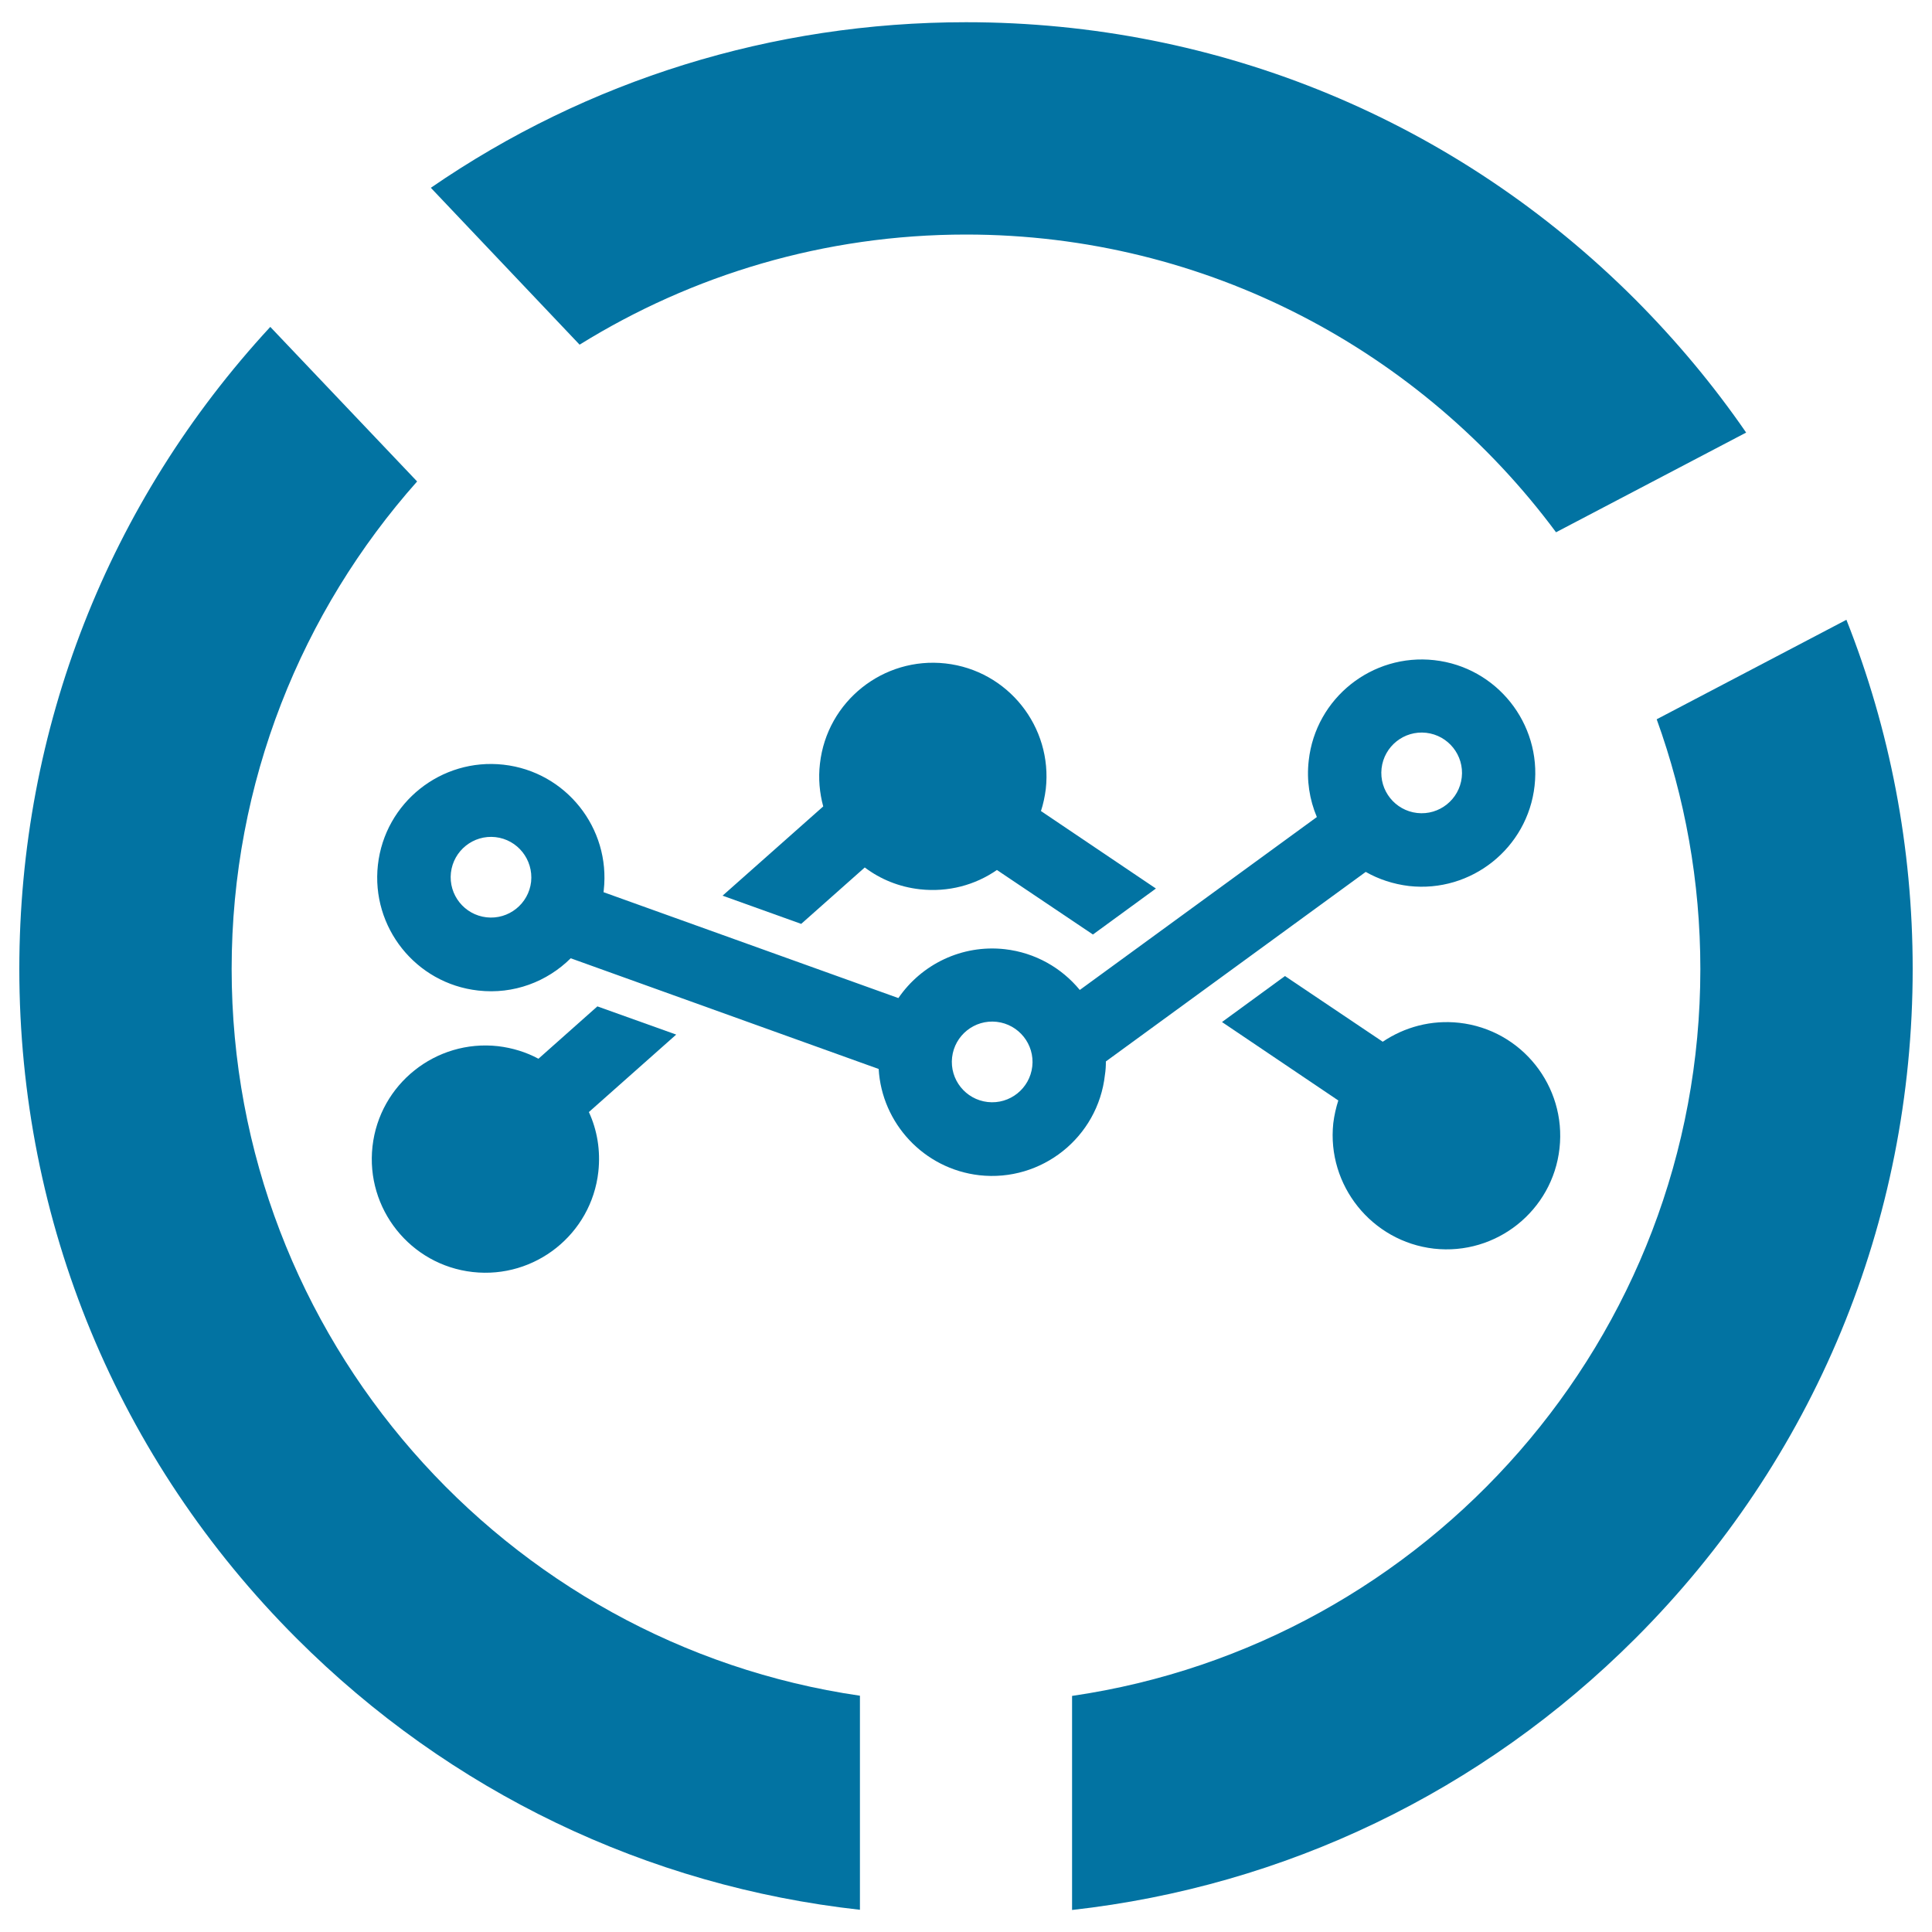 <svg xmlns="http://www.w3.org/2000/svg" viewBox="0 0 1000 1000" style="fill:#0273a2">
<title>Analytical Chart SVG icon</title>
<g><g><g><path d="M572.4,549.4l134.5-98.1c6.7,3.8,14.2,6.3,22.4,7.3c32.2,3.6,61.4-19.6,65-51.9c3.6-32.2-19.6-61.4-51.9-65c-32.2-3.6-61.4,19.6-65,51.9c-1.2,10.3,0.4,20.3,4.2,29.3l-122.7,89.5c-9.4-11.4-23-19.3-38.8-21.1c-22.3-2.5-43.2,7.9-55.1,25.3l-152.6-54.8c0-0.3,0.1-0.6,0.1-1c3.6-32.2-19.6-61.4-51.9-65c-32.2-3.6-61.4,19.6-65,51.9c-3.6,32.2,19.6,61.4,51.9,65c18.4,2.1,35.7-4.6,47.9-16.7l159.4,57.3c1.6,28,23.3,51.7,52.1,55c32.2,3.6,61.4-19.6,65-51.9C572.3,553.9,572.4,551.6,572.4,549.4z M715.1,397.7c1.3-11.4,11.6-19.7,23.1-18.4c11.4,1.3,19.7,11.6,18.4,23.1c-1.3,11.4-11.6,19.7-23.1,18.4C722.1,419.5,713.8,409.2,715.1,397.7z M274.9,456.4c-1.3,11.4-11.6,19.7-23.1,18.4c-11.4-1.3-19.7-11.6-18.4-23.1c1.3-11.4,11.6-19.7,23.1-18.4C267.9,434.6,276.1,444.9,274.9,456.4z M534.3,552c-1.3,11.4-11.6,19.7-23.1,18.4c-11.4-1.3-19.7-11.6-18.4-23.1c1.3-11.4,11.6-19.7,23.1-18.4C527.3,530.2,535.6,540.5,534.3,552z"/><path d="M309.2,520.9L278.7,548c-6.3-3.4-13.4-5.6-20.9-6.5c-32.2-3.6-61.4,19.6-65,51.9c-3.6,32.2,19.6,61.4,51.9,65c32.2,3.6,61.4-19.6,65-51.9c1.2-11-0.6-21.6-4.9-30.9l45.2-40.1L309.2,520.9z"/><path d="M742.2,646.3c32.2,3.6,61.4-19.6,65-51.9c3.6-32.2-19.6-61.4-51.9-65c-14.5-1.6-28.3,2.2-39.6,9.8l-50.6-34l-32.6,23.8l60.2,40.6c-1.2,3.8-2.1,7.7-2.6,11.8C686.7,613.5,710,642.6,742.2,646.3z"/><path d="M414.7,478.2l32.9-29.2c8.1,6.1,17.8,10.1,28.6,11.3c14.6,1.6,28.6-2.2,39.8-10l49.7,33.4l32.6-23.8l-59.5-40.1c1.2-3.7,2-7.5,2.5-11.4c3.6-32.2-19.6-61.4-51.9-65c-32.2-3.6-61.4,19.6-65,51.9c-0.9,7.6-0.2,15.1,1.7,22.1L374,463.6L414.7,478.2z"/><path d="M500,121.4c125,0,236.1,60.7,305.4,154.1l98.4-51.6c-16.8-24.4-36-47.4-57.4-68.9C753.9,62.5,630.9,11.5,500,11.5c-100.3,0-196.1,30-277,85.7l77,81.2C358.2,142.3,426.7,121.4,500,121.4z"/><path d="M119.9,501.5c0-96.7,36.3-185.1,96-252.3l-76-80C56,260,10,377.2,10,501.5C10,632.4,61,755.5,153.5,848C233,927.5,335,976.3,445.1,988.5V877.7C261.4,851,119.9,692.5,119.9,501.5z"/><path d="M955.7,320.8l-98.2,51.5c14.6,40.4,22.6,83.9,22.6,129.3c0,191-141.5,349.4-325.2,376.2v110.8C665,976.3,767,927.5,846.5,848C939,755.5,990,632.4,990,501.5C990,438.6,978.2,377.6,955.7,320.8z"/></g></g></g>
</svg>